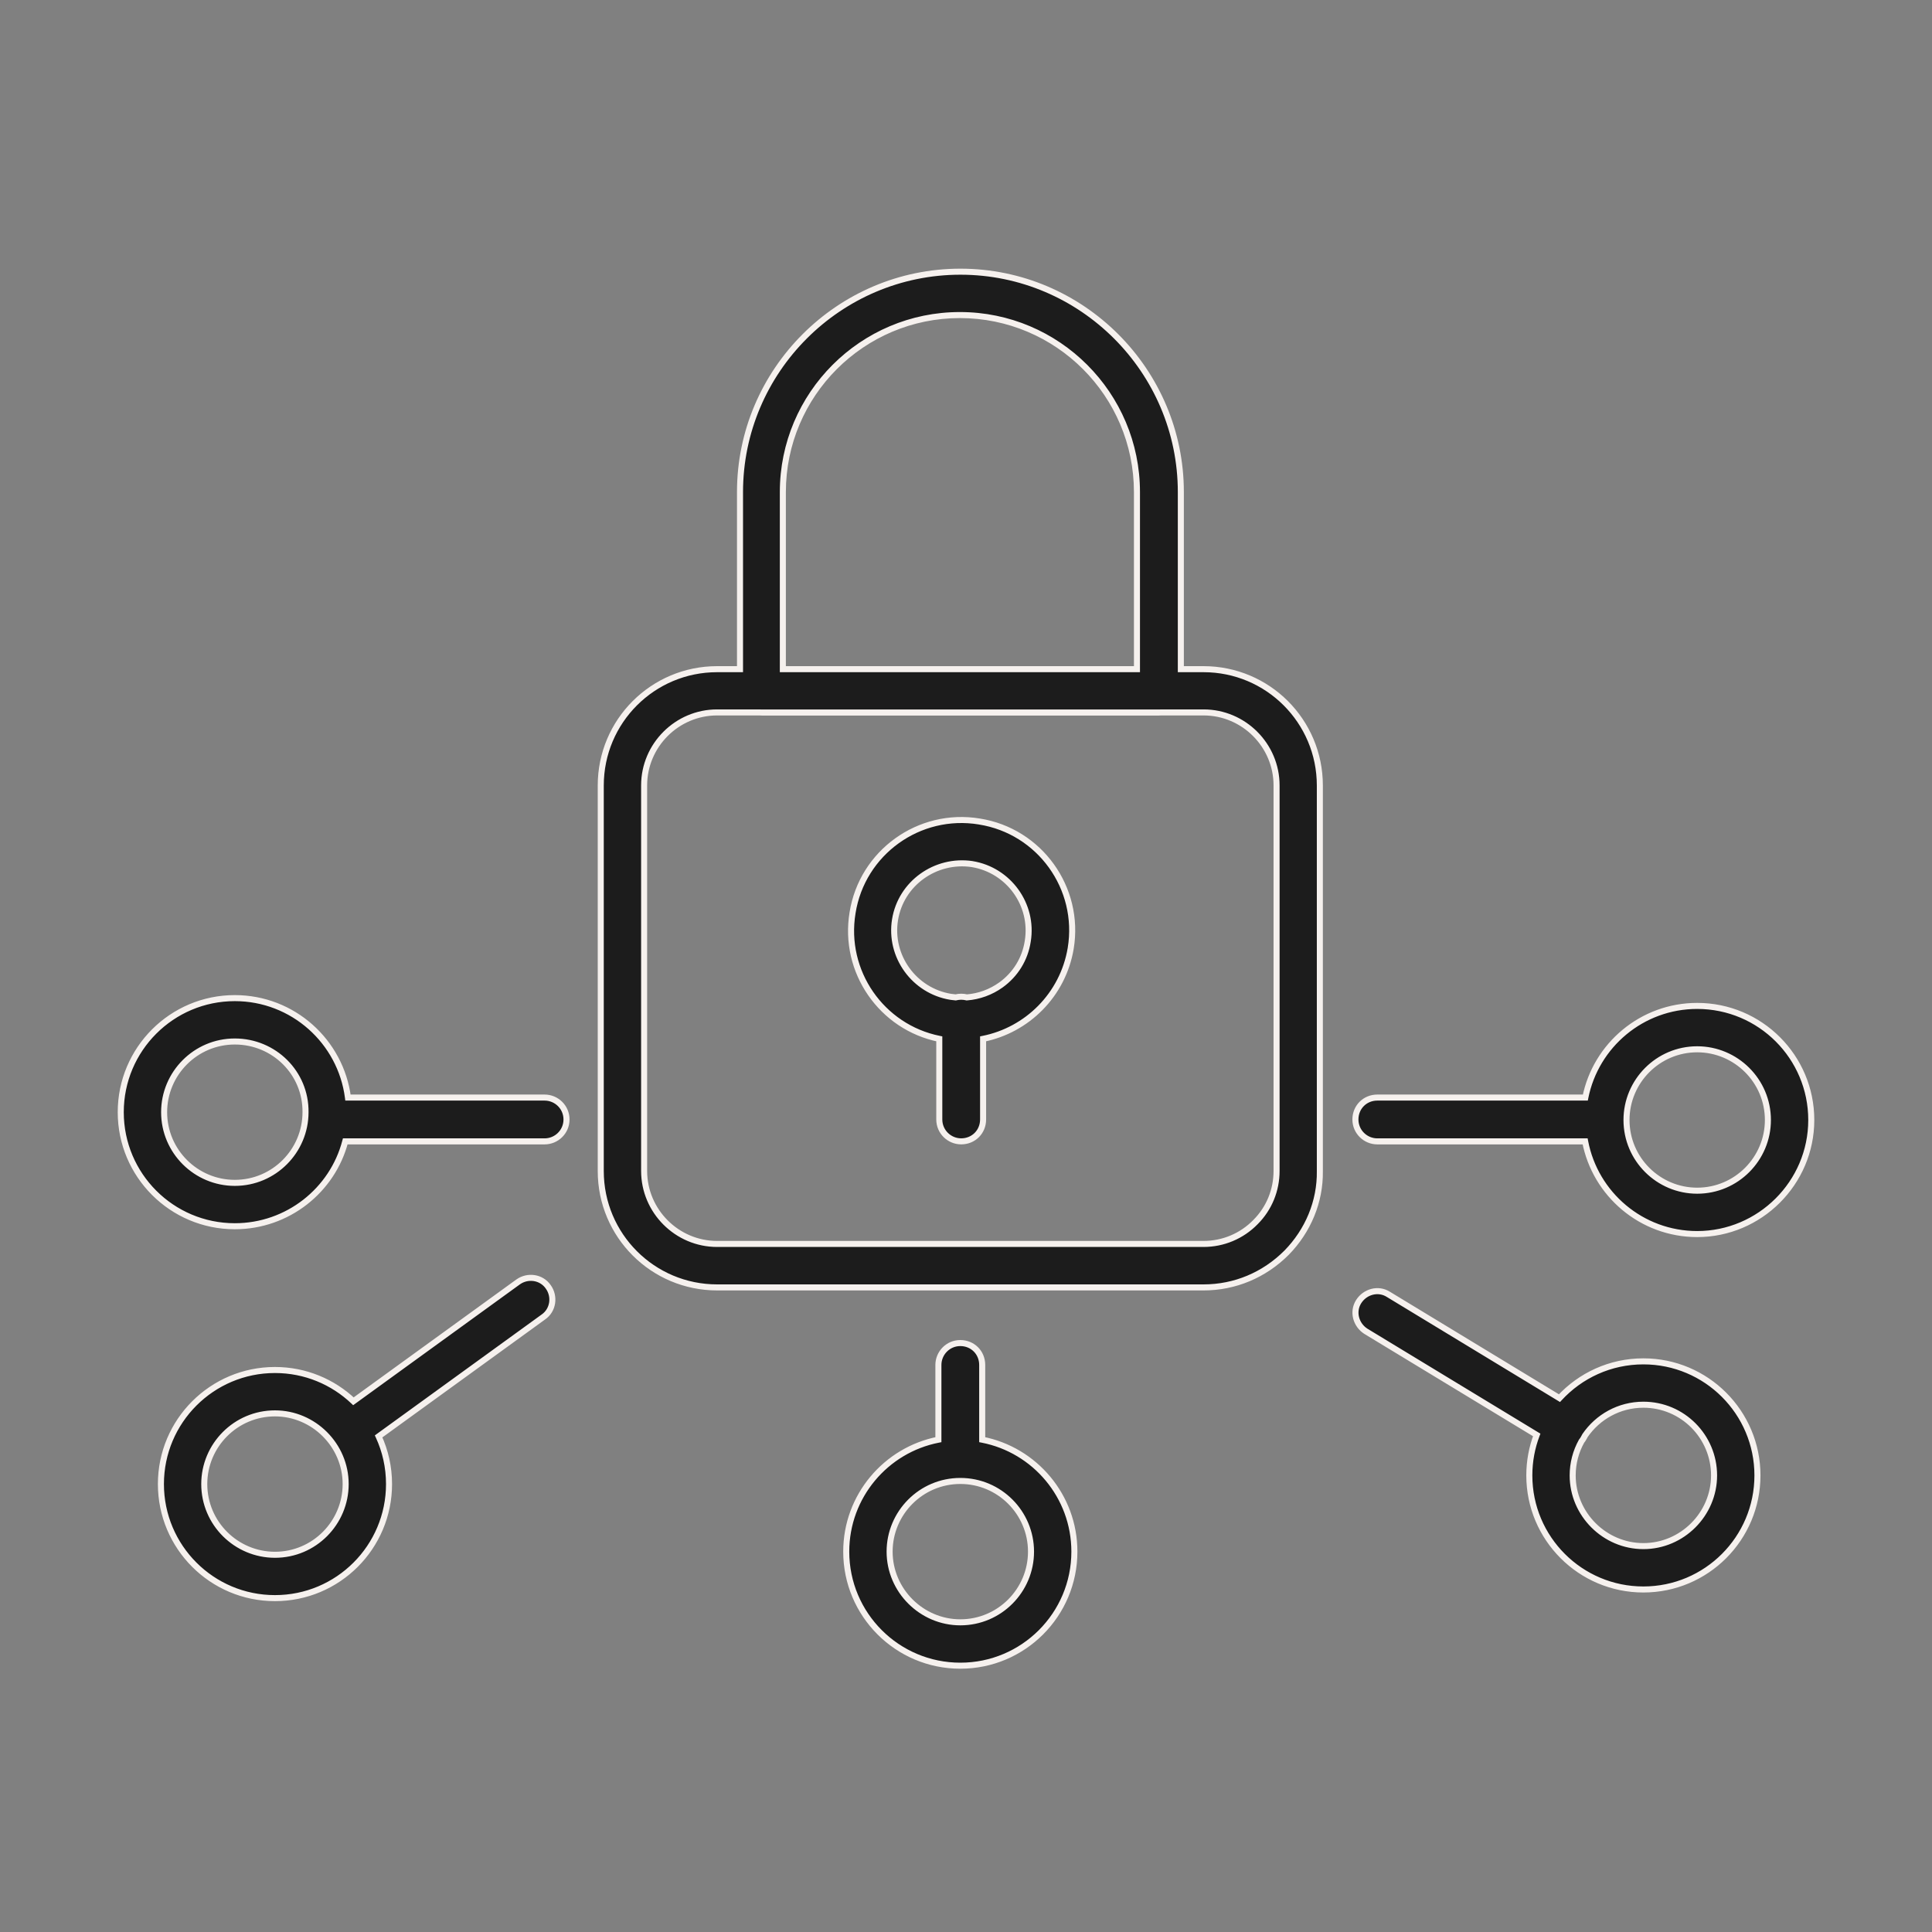<svg width="80" height="80" viewBox="0 0 80 80" fill="none" xmlns="http://www.w3.org/2000/svg">
<rect x="0" y="0" width="80" height="80" fill="#808080" stroke="none"/>
<path fill-rule="evenodd" clip-rule="evenodd" d="M47.985 29.504H31.548C31.519 29.504 31.49 29.503 31.461 29.5H29.694C28.032 29.5 26.672 30.86 26.672 32.522V48.487C26.672 50.148 28.032 51.509 29.694 51.509H49.835C50.647 51.509 51.42 51.186 51.99 50.602C52.556 50.036 52.86 49.278 52.86 48.487V32.522C52.86 30.86 51.5 29.5 49.838 29.5L49.835 29.5H48.076C48.047 29.503 48.018 29.504 47.989 29.504H47.985ZM48.896 20.377V27.709H49.835C52.498 27.709 54.652 29.864 54.652 32.526V48.491C54.67 49.757 54.163 50.965 53.274 51.872C52.349 52.797 51.137 53.309 49.835 53.309H29.694C27.031 53.309 24.876 51.154 24.876 48.491V32.526C24.876 29.864 27.031 27.709 29.694 27.709H30.642V20.377C30.642 15.353 34.741 11.25 39.769 11.25C44.793 11.25 48.896 15.349 48.896 20.377ZM32.437 27.709H47.079V20.377C47.079 16.332 43.792 13.046 39.747 13.046C35.702 13.046 32.416 16.332 32.416 20.377V27.709H32.437ZM39.365 41.276C39.435 41.287 39.505 41.295 39.574 41.3C39.647 41.282 39.722 41.272 39.801 41.272C39.882 41.272 39.96 41.282 40.034 41.301C40.538 41.26 41.023 41.087 41.444 40.786C42.05 40.351 42.445 39.709 42.558 38.972C42.804 37.46 41.763 36.027 40.254 35.78C38.742 35.555 37.305 36.575 37.062 38.084C36.815 39.596 37.856 41.029 39.365 41.276ZM44.335 39.27C44.01 41.209 42.517 42.655 40.708 43.016V46.354C40.708 46.866 40.312 47.261 39.801 47.261C39.311 47.261 38.894 46.866 38.894 46.354V43.016C36.502 42.535 34.9 40.23 35.303 37.797C35.698 35.301 38.06 33.604 40.555 34.017C43.051 34.413 44.749 36.774 44.335 39.27ZM9.723 41.33C12.126 41.33 14.111 43.125 14.408 45.448H22.551C23.041 45.448 23.458 45.843 23.458 46.355C23.458 46.866 23.041 47.262 22.551 47.262H14.296C13.769 49.285 11.914 50.776 9.723 50.776C7.115 50.776 5 48.661 5 46.053C5 43.445 7.115 41.33 9.723 41.33ZM65.637 47.262H57.032C56.542 47.262 56.125 46.866 56.125 46.355C56.125 45.843 56.52 45.448 57.032 45.448H65.645C66.077 43.284 67.987 41.653 70.277 41.653C72.886 41.653 75.001 43.768 75.001 46.377C75.001 48.985 72.864 51.1 70.277 51.1C67.972 51.1 66.052 49.447 65.637 47.262ZM63.326 61.094C63.326 60.504 63.434 59.939 63.632 59.417L56.56 55.127C56.143 54.862 55.994 54.314 56.259 53.897C56.524 53.48 57.072 53.331 57.489 53.596L64.574 57.895C65.438 56.958 66.675 56.371 68.049 56.371C70.657 56.371 72.772 58.486 72.772 61.094C72.772 63.702 70.657 65.817 68.049 65.817C65.441 65.817 63.326 63.702 63.326 61.094ZM65.486 59.68C65.52 59.64 65.549 59.597 65.575 59.549C65.596 59.515 65.615 59.481 65.631 59.446C66.157 58.676 67.041 58.166 68.049 58.166C69.674 58.166 70.976 59.487 70.976 61.094C70.976 62.697 69.656 64.021 68.049 64.021C66.446 64.021 65.121 62.701 65.121 61.094C65.121 60.583 65.254 60.101 65.486 59.68ZM16.109 61.452C16.109 60.747 15.954 60.078 15.677 59.477L22.497 54.536C22.91 54.253 22.986 53.683 22.703 53.288C22.42 52.874 21.851 52.798 21.455 53.081L14.634 58.024C13.788 57.221 12.644 56.729 11.386 56.729C8.777 56.729 6.663 58.844 6.663 61.452C6.663 64.061 8.777 66.175 11.386 66.175C13.994 66.175 16.109 64.061 16.109 61.452ZM38.857 59.614V56.52C38.857 56.03 39.253 55.613 39.764 55.613C40.276 55.613 40.671 56.008 40.671 56.52V59.614C42.846 60.037 44.488 61.952 44.488 64.25C44.488 66.858 42.373 68.973 39.765 68.973C37.156 68.973 35.041 66.858 35.041 64.25C35.041 61.952 36.683 60.037 38.857 59.614ZM9.723 43.126C8.098 43.126 6.796 44.45 6.796 46.053C6.796 47.678 8.12 48.98 9.723 48.98C11.348 48.98 12.651 47.656 12.651 46.053C12.669 44.428 11.348 43.126 9.723 43.126ZM11.386 58.525C9.761 58.525 8.458 59.849 8.458 61.452C8.458 63.077 9.782 64.38 11.386 64.38C13.011 64.38 14.313 63.056 14.313 61.452C14.313 59.845 12.989 58.525 11.386 58.525ZM36.837 64.25C36.837 62.647 38.139 61.323 39.765 61.323C41.39 61.323 42.692 62.643 42.692 64.25C42.692 65.853 41.39 67.177 39.765 67.177C38.161 67.177 36.837 65.857 36.837 64.25ZM67.35 46.377C67.35 44.773 68.652 43.449 70.277 43.449C71.881 43.449 73.205 44.751 73.205 46.377C73.205 47.98 71.903 49.304 70.277 49.304C68.674 49.304 67.35 48.002 67.35 46.377Z" fill="#1C1C1C"/>
<path d="M31.461 29.5L31.473 29.375H31.461V29.5ZM51.99 50.602L51.901 50.513L51.9 50.515L51.99 50.602ZM49.838 29.5L49.837 29.625H49.838V29.5ZM49.835 29.5L49.836 29.375H49.835V29.5ZM48.076 29.5V29.375L48.064 29.376L48.076 29.5ZM48.896 27.709H48.771V27.834H48.896V27.709ZM54.652 48.491H54.527L54.527 48.493L54.652 48.491ZM53.274 51.872L53.362 51.961L53.363 51.96L53.274 51.872ZM30.642 27.709V27.834H30.767V27.709H30.642ZM47.079 27.709V27.834H47.204V27.709H47.079ZM32.416 27.709H32.291V27.834H32.416V27.709ZM39.574 41.3L39.564 41.425L39.585 41.427L39.605 41.421L39.574 41.3ZM39.365 41.276L39.345 41.399L39.347 41.4L39.365 41.276ZM40.034 41.301L40.004 41.422L40.023 41.427L40.044 41.425L40.034 41.301ZM41.444 40.786L41.517 40.888L41.517 40.888L41.444 40.786ZM42.558 38.972L42.434 38.952L42.434 38.954L42.558 38.972ZM40.254 35.78L40.274 35.657L40.273 35.656L40.254 35.78ZM37.062 38.084L37.185 38.104L37.185 38.103L37.062 38.084ZM40.708 43.016L40.683 42.894L40.583 42.914V43.016H40.708ZM44.335 39.27L44.459 39.291L44.459 39.29L44.335 39.27ZM38.894 43.016H39.019V42.914L38.919 42.894L38.894 43.016ZM35.303 37.797L35.426 37.818L35.426 37.817L35.303 37.797ZM40.555 34.017L40.535 34.14L40.536 34.141L40.555 34.017ZM14.408 45.448L14.284 45.464L14.298 45.573H14.408V45.448ZM14.296 47.262V47.137H14.2L14.175 47.23L14.296 47.262ZM65.637 47.262L65.76 47.239L65.741 47.137H65.637V47.262ZM65.645 45.448V45.573H65.748L65.768 45.472L65.645 45.448ZM63.632 59.417L63.749 59.462L63.786 59.365L63.697 59.311L63.632 59.417ZM56.56 55.127L56.493 55.233L56.495 55.234L56.56 55.127ZM56.259 53.897L56.365 53.964L56.365 53.964L56.259 53.897ZM57.489 53.596L57.422 53.702L57.424 53.703L57.489 53.596ZM64.574 57.895L64.51 58.002L64.597 58.055L64.666 57.98L64.574 57.895ZM65.575 59.549L65.469 59.482L65.465 59.49L65.575 59.549ZM65.486 59.68L65.39 59.6L65.383 59.61L65.377 59.62L65.486 59.68ZM65.631 59.446L65.528 59.375L65.522 59.384L65.517 59.394L65.631 59.446ZM15.677 59.477L15.604 59.376L15.521 59.437L15.564 59.53L15.677 59.477ZM22.497 54.536L22.426 54.433L22.423 54.435L22.497 54.536ZM22.703 53.288L22.6 53.358L22.602 53.361L22.703 53.288ZM21.455 53.081L21.383 52.98L21.382 52.98L21.455 53.081ZM14.634 58.024L14.549 58.115L14.624 58.186L14.708 58.125L14.634 58.024ZM38.857 59.614L38.881 59.737L38.982 59.717V59.614H38.857ZM40.671 59.614H40.546V59.717L40.647 59.737L40.671 59.614ZM12.651 46.053L12.526 46.052V46.053H12.651ZM31.548 29.629H47.985V29.379H31.548V29.629ZM31.449 29.625C31.482 29.628 31.515 29.629 31.548 29.629V29.379C31.523 29.379 31.498 29.378 31.473 29.376L31.449 29.625ZM29.694 29.625H31.461V29.375H29.694V29.625ZM26.797 32.522C26.797 30.93 28.101 29.625 29.694 29.625V29.375C27.963 29.375 26.547 30.791 26.547 32.522H26.797ZM26.797 48.487V32.522H26.547V48.487H26.797ZM29.694 51.384C28.101 51.384 26.797 50.079 26.797 48.487H26.547C26.547 50.217 27.963 51.634 29.694 51.634V51.384ZM49.835 51.384H29.694V51.634H49.835V51.384ZM51.9 50.515C51.354 51.074 50.614 51.384 49.835 51.384V51.634C50.681 51.634 51.486 51.297 52.079 50.689L51.9 50.515ZM52.735 48.487C52.735 49.245 52.443 49.971 51.901 50.513L52.078 50.69C52.668 50.1 52.985 49.31 52.985 48.487H52.735ZM52.735 32.522V48.487H52.985V32.522H52.735ZM49.838 29.625C51.431 29.625 52.735 30.93 52.735 32.522H52.985C52.985 30.791 51.569 29.375 49.838 29.375V29.625ZM49.834 29.625L49.837 29.625L49.84 29.375L49.836 29.375L49.834 29.625ZM48.076 29.625H49.835V29.375H48.076V29.625ZM47.989 29.629C48.022 29.629 48.055 29.628 48.088 29.625L48.064 29.376C48.039 29.378 48.014 29.379 47.989 29.379V29.629ZM47.985 29.629H47.989V29.379H47.985V29.629ZM49.021 27.709V20.377H48.771V27.709H49.021ZM49.835 27.584H48.896V27.834H49.835V27.584ZM54.777 32.526C54.777 29.794 52.566 27.584 49.835 27.584V27.834C52.428 27.834 54.527 29.933 54.527 32.526H54.777ZM54.777 48.491V32.526H54.527V48.491H54.777ZM53.363 51.96C54.274 51.03 54.796 49.791 54.777 48.489L54.527 48.493C54.545 49.724 54.051 50.9 53.184 51.785L53.363 51.96ZM49.835 53.434C51.171 53.434 52.414 52.908 53.362 51.961L53.185 51.784C52.283 52.686 51.103 53.184 49.835 53.184V53.434ZM29.694 53.434H49.835V53.184H29.694V53.434ZM24.751 48.491C24.751 51.223 26.962 53.434 29.694 53.434V53.184C27.1 53.184 25.001 51.085 25.001 48.491H24.751ZM24.751 32.526V48.491H25.001V32.526H24.751ZM29.694 27.584C26.962 27.584 24.751 29.794 24.751 32.526H25.001C25.001 29.933 27.1 27.834 29.694 27.834V27.584ZM30.642 27.584H29.694V27.834H30.642V27.584ZM30.517 20.377V27.709H30.767V20.377H30.517ZM39.769 11.125C34.672 11.125 30.517 15.284 30.517 20.377H30.767C30.767 15.422 34.81 11.375 39.769 11.375V11.125ZM49.021 20.377C49.021 15.28 44.862 11.125 39.769 11.125V11.375C44.724 11.375 48.771 15.418 48.771 20.377H49.021ZM47.079 27.584H32.437V27.834H47.079V27.584ZM46.954 20.377V27.709H47.204V20.377H46.954ZM39.747 13.171C43.723 13.171 46.954 16.401 46.954 20.377H47.204C47.204 16.263 43.861 12.921 39.747 12.921V13.171ZM32.541 20.377C32.541 16.401 35.771 13.171 39.747 13.171V12.921C35.633 12.921 32.291 16.263 32.291 20.377H32.541ZM32.541 27.709V20.377H32.291V27.709H32.541ZM32.437 27.584H32.416V27.834H32.437V27.584ZM39.584 41.176C39.518 41.17 39.451 41.163 39.384 41.152L39.347 41.4C39.419 41.411 39.492 41.419 39.564 41.425L39.584 41.176ZM39.801 41.147C39.712 41.147 39.626 41.158 39.543 41.179L39.605 41.421C39.667 41.406 39.733 41.397 39.801 41.397V41.147ZM40.065 41.179C39.981 41.158 39.892 41.147 39.801 41.147V41.397C39.872 41.397 39.94 41.406 40.004 41.422L40.065 41.179ZM41.372 40.684C40.969 40.971 40.506 41.138 40.024 41.176L40.044 41.425C40.57 41.383 41.077 41.202 41.517 40.888L41.372 40.684ZM42.434 38.954C42.327 39.656 41.95 40.269 41.371 40.685L41.517 40.888C42.15 40.433 42.564 39.761 42.681 38.991L42.434 38.954ZM40.234 35.904C41.676 36.139 42.67 37.508 42.434 38.952L42.681 38.992C42.939 37.411 41.851 35.914 40.274 35.657L40.234 35.904ZM37.185 38.103C37.417 36.664 38.789 35.689 40.236 35.904L40.273 35.656C38.694 35.422 37.193 36.485 36.938 38.064L37.185 38.103ZM39.386 41.153C37.944 40.917 36.95 39.548 37.185 38.104L36.938 38.063C36.681 39.645 37.769 41.142 39.345 41.399L39.386 41.153ZM40.732 43.139C42.591 42.767 44.124 41.282 44.459 39.291L44.212 39.249C43.896 41.135 42.444 42.542 40.683 42.894L40.732 43.139ZM40.833 46.354V43.016H40.583V46.354H40.833ZM39.801 47.386C40.382 47.386 40.833 46.935 40.833 46.354H40.583C40.583 46.797 40.243 47.136 39.801 47.136V47.386ZM38.769 46.354C38.769 46.937 39.244 47.386 39.801 47.386V47.136C39.378 47.136 39.019 46.795 39.019 46.354H38.769ZM38.769 43.016V46.354H39.019V43.016H38.769ZM35.179 37.777C34.765 40.276 36.411 42.644 38.869 43.139L38.919 42.894C36.593 42.425 35.034 40.183 35.426 37.818L35.179 37.777ZM40.576 33.894C38.012 33.469 35.585 35.213 35.179 37.778L35.426 37.817C35.81 35.39 38.107 33.738 40.535 34.14L40.576 33.894ZM44.459 39.29C44.883 36.726 43.139 34.3 40.575 33.894L40.536 34.141C42.963 34.525 44.614 36.822 44.212 39.249L44.459 39.29ZM14.532 45.432C14.227 43.048 12.19 41.205 9.723 41.205V41.455C12.063 41.455 13.995 43.203 14.284 45.464L14.532 45.432ZM22.551 45.323H14.408V45.573H22.551V45.323ZM23.583 46.355C23.583 45.772 23.108 45.323 22.551 45.323V45.573C22.974 45.573 23.333 45.914 23.333 46.355H23.583ZM22.551 47.387C23.108 47.387 23.583 46.937 23.583 46.355H23.333C23.333 46.795 22.974 47.137 22.551 47.137V47.387ZM14.296 47.387H22.551V47.137H14.296V47.387ZM9.723 50.901C11.971 50.901 13.876 49.37 14.417 47.293L14.175 47.23C13.662 49.199 11.856 50.651 9.723 50.651V50.901ZM4.875 46.053C4.875 48.73 7.046 50.901 9.723 50.901V50.651C7.184 50.651 5.125 48.592 5.125 46.053H4.875ZM9.723 41.205C7.046 41.205 4.875 43.376 4.875 46.053H5.125C5.125 43.514 7.184 41.455 9.723 41.455V41.205ZM57.032 47.387H65.637V47.137H57.032V47.387ZM56 46.355C56 46.937 56.475 47.387 57.032 47.387V47.137C56.609 47.137 56.25 46.795 56.25 46.355H56ZM57.032 45.323C56.451 45.323 56 45.774 56 46.355H56.25C56.25 45.912 56.589 45.573 57.032 45.573V45.323ZM65.645 45.323H57.032V45.573H65.645V45.323ZM65.768 45.472C66.188 43.366 68.048 41.778 70.277 41.778V41.528C67.926 41.528 65.966 43.203 65.523 45.424L65.768 45.472ZM70.277 41.778C72.817 41.778 74.876 43.837 74.876 46.377H75.126C75.126 43.699 72.955 41.528 70.277 41.528V41.778ZM74.876 46.377C74.876 48.916 72.795 50.975 70.277 50.975V51.225C72.933 51.225 75.126 49.054 75.126 46.377H74.876ZM70.277 50.975C68.033 50.975 66.163 49.366 65.76 47.239L65.514 47.285C65.94 49.528 67.91 51.225 70.277 51.225V50.975ZM63.515 59.373C63.312 59.908 63.201 60.488 63.201 61.094H63.451C63.451 60.519 63.556 59.969 63.749 59.462L63.515 59.373ZM56.495 55.234L63.567 59.524L63.697 59.311L56.625 55.02L56.495 55.234ZM56.154 53.83C55.848 54.311 56.023 54.934 56.493 55.233L56.627 55.022C56.263 54.79 56.14 54.318 56.365 53.964L56.154 53.83ZM57.556 53.491C57.075 53.185 56.452 53.361 56.154 53.83L56.365 53.964C56.596 53.6 57.069 53.477 57.422 53.702L57.556 53.491ZM64.639 57.788L57.554 53.489L57.424 53.703L64.51 58.002L64.639 57.788ZM68.049 56.246C66.638 56.246 65.368 56.849 64.482 57.81L64.666 57.98C65.507 57.067 66.711 56.496 68.049 56.496V56.246ZM72.897 61.094C72.897 58.417 70.726 56.246 68.049 56.246V56.496C70.588 56.496 72.647 58.555 72.647 61.094H72.897ZM68.049 65.942C70.726 65.942 72.897 63.771 72.897 61.094H72.647C72.647 63.633 70.588 65.692 68.049 65.692V65.942ZM63.201 61.094C63.201 63.771 65.372 65.942 68.049 65.942V65.692C65.51 65.692 63.451 63.633 63.451 61.094H63.201ZM65.465 59.49C65.443 59.53 65.418 59.567 65.39 59.6L65.582 59.76C65.621 59.714 65.655 59.663 65.685 59.608L65.465 59.49ZM65.517 59.394C65.504 59.424 65.488 59.453 65.469 59.482L65.68 59.616C65.705 59.578 65.726 59.538 65.745 59.498L65.517 59.394ZM68.049 58.041C66.998 58.041 66.076 58.573 65.528 59.375L65.734 59.516C66.238 58.779 67.084 58.291 68.049 58.291V58.041ZM71.101 61.094C71.101 59.418 69.744 58.041 68.049 58.041V58.291C69.605 58.291 70.851 59.555 70.851 61.094H71.101ZM68.049 64.146C69.725 64.146 71.101 62.766 71.101 61.094H70.851C70.851 62.628 69.587 63.896 68.049 63.896V64.146ZM64.996 61.094C64.996 62.77 66.377 64.146 68.049 64.146V63.896C66.514 63.896 65.246 62.632 65.246 61.094H64.996ZM65.377 59.62C65.134 60.058 64.996 60.561 64.996 61.094H65.246C65.246 60.605 65.373 60.143 65.596 59.741L65.377 59.62ZM15.564 59.53C15.834 60.115 15.984 60.766 15.984 61.452H16.234C16.234 60.729 16.075 60.042 15.791 59.425L15.564 59.53ZM22.423 54.435L15.604 59.376L15.751 59.579L22.57 54.637L22.423 54.435ZM22.602 53.361C22.847 53.703 22.778 54.192 22.426 54.433L22.567 54.639C23.043 54.314 23.126 53.664 22.805 53.215L22.602 53.361ZM21.528 53.183C21.87 52.938 22.36 53.007 22.6 53.358L22.806 53.217C22.481 52.742 21.831 52.659 21.383 52.98L21.528 53.183ZM14.708 58.125L21.529 53.182L21.382 52.98L14.561 57.923L14.708 58.125ZM11.386 56.854C12.611 56.854 13.724 57.333 14.549 58.115L14.72 57.933C13.852 57.11 12.678 56.604 11.386 56.604V56.854ZM6.788 61.452C6.788 58.913 8.847 56.854 11.386 56.854V56.604C8.708 56.604 6.538 58.775 6.538 61.452H6.788ZM11.386 66.05C8.847 66.05 6.788 63.992 6.788 61.452H6.538C6.538 64.13 8.708 66.3 11.386 66.3V66.05ZM15.984 61.452C15.984 63.992 13.925 66.05 11.386 66.05V66.3C14.063 66.3 16.234 64.13 16.234 61.452H15.984ZM38.732 56.52V59.614H38.982V56.52H38.732ZM39.764 55.488C39.182 55.488 38.732 55.963 38.732 56.52H38.982C38.982 56.097 39.324 55.738 39.764 55.738V55.488ZM40.796 56.52C40.796 55.939 40.345 55.488 39.764 55.488V55.738C40.207 55.738 40.546 56.077 40.546 56.52H40.796ZM40.796 59.614V56.52H40.546V59.614H40.796ZM44.613 64.25C44.613 61.891 42.927 59.925 40.695 59.491L40.647 59.737C42.764 60.148 44.363 62.013 44.363 64.25H44.613ZM39.765 69.098C42.442 69.098 44.613 66.927 44.613 64.25H44.363C44.363 66.789 42.304 68.848 39.765 68.848V69.098ZM34.916 64.25C34.916 66.927 37.087 69.098 39.765 69.098V68.848C37.225 68.848 35.166 66.789 35.166 64.25H34.916ZM38.834 59.491C36.602 59.926 34.916 61.891 34.916 64.25H35.166C35.166 62.013 36.765 60.149 38.881 59.737L38.834 59.491ZM6.921 46.053C6.921 44.518 8.168 43.251 9.723 43.251V43.001C8.028 43.001 6.671 44.381 6.671 46.053H6.921ZM9.723 48.855C8.188 48.855 6.921 47.609 6.921 46.053H6.671C6.671 47.748 8.051 49.105 9.723 49.105V48.855ZM12.526 46.053C12.526 47.588 11.279 48.855 9.723 48.855V49.105C11.418 49.105 12.776 47.725 12.776 46.053H12.526ZM9.723 43.251C11.281 43.251 12.543 44.498 12.526 46.052L12.776 46.054C12.795 44.358 11.416 43.001 9.723 43.001V43.251ZM8.583 61.452C8.583 59.917 9.83 58.65 11.386 58.65V58.4C9.691 58.4 8.333 59.78 8.333 61.452H8.583ZM11.386 64.255C9.851 64.255 8.583 63.008 8.583 61.452H8.333C8.333 63.147 9.714 64.505 11.386 64.505V64.255ZM14.188 61.452C14.188 62.987 12.941 64.255 11.386 64.255V64.505C13.081 64.505 14.438 63.124 14.438 61.452H14.188ZM11.386 58.65C12.92 58.65 14.188 59.914 14.188 61.452H14.438C14.438 59.776 13.058 58.4 11.386 58.4V58.65ZM39.765 61.198C38.07 61.198 36.712 62.578 36.712 64.25H36.962C36.962 62.715 38.209 61.448 39.765 61.448V61.198ZM42.817 64.25C42.817 62.574 41.459 61.198 39.765 61.198V61.448C41.32 61.448 42.567 62.712 42.567 64.25H42.817ZM39.765 67.302C41.459 67.302 42.817 65.922 42.817 64.25H42.567C42.567 65.785 41.32 67.052 39.765 67.052V67.302ZM36.712 64.25C36.712 65.926 38.092 67.302 39.765 67.302V67.052C38.23 67.052 36.962 65.788 36.962 64.25H36.712ZM70.277 43.324C68.582 43.324 67.225 44.705 67.225 46.377H67.475C67.475 44.842 68.722 43.574 70.277 43.574V43.324ZM73.33 46.377C73.33 44.682 71.949 43.324 70.277 43.324V43.574C71.812 43.574 73.08 44.821 73.08 46.377H73.33ZM70.277 49.429C71.972 49.429 73.33 48.048 73.33 46.377H73.08C73.08 47.911 71.833 49.179 70.277 49.179V49.429ZM67.225 46.377C67.225 48.071 68.606 49.429 70.277 49.429V49.179C68.742 49.179 67.475 47.932 67.475 46.377H67.225Z" fill="#F6F1EE"/>
</svg>

